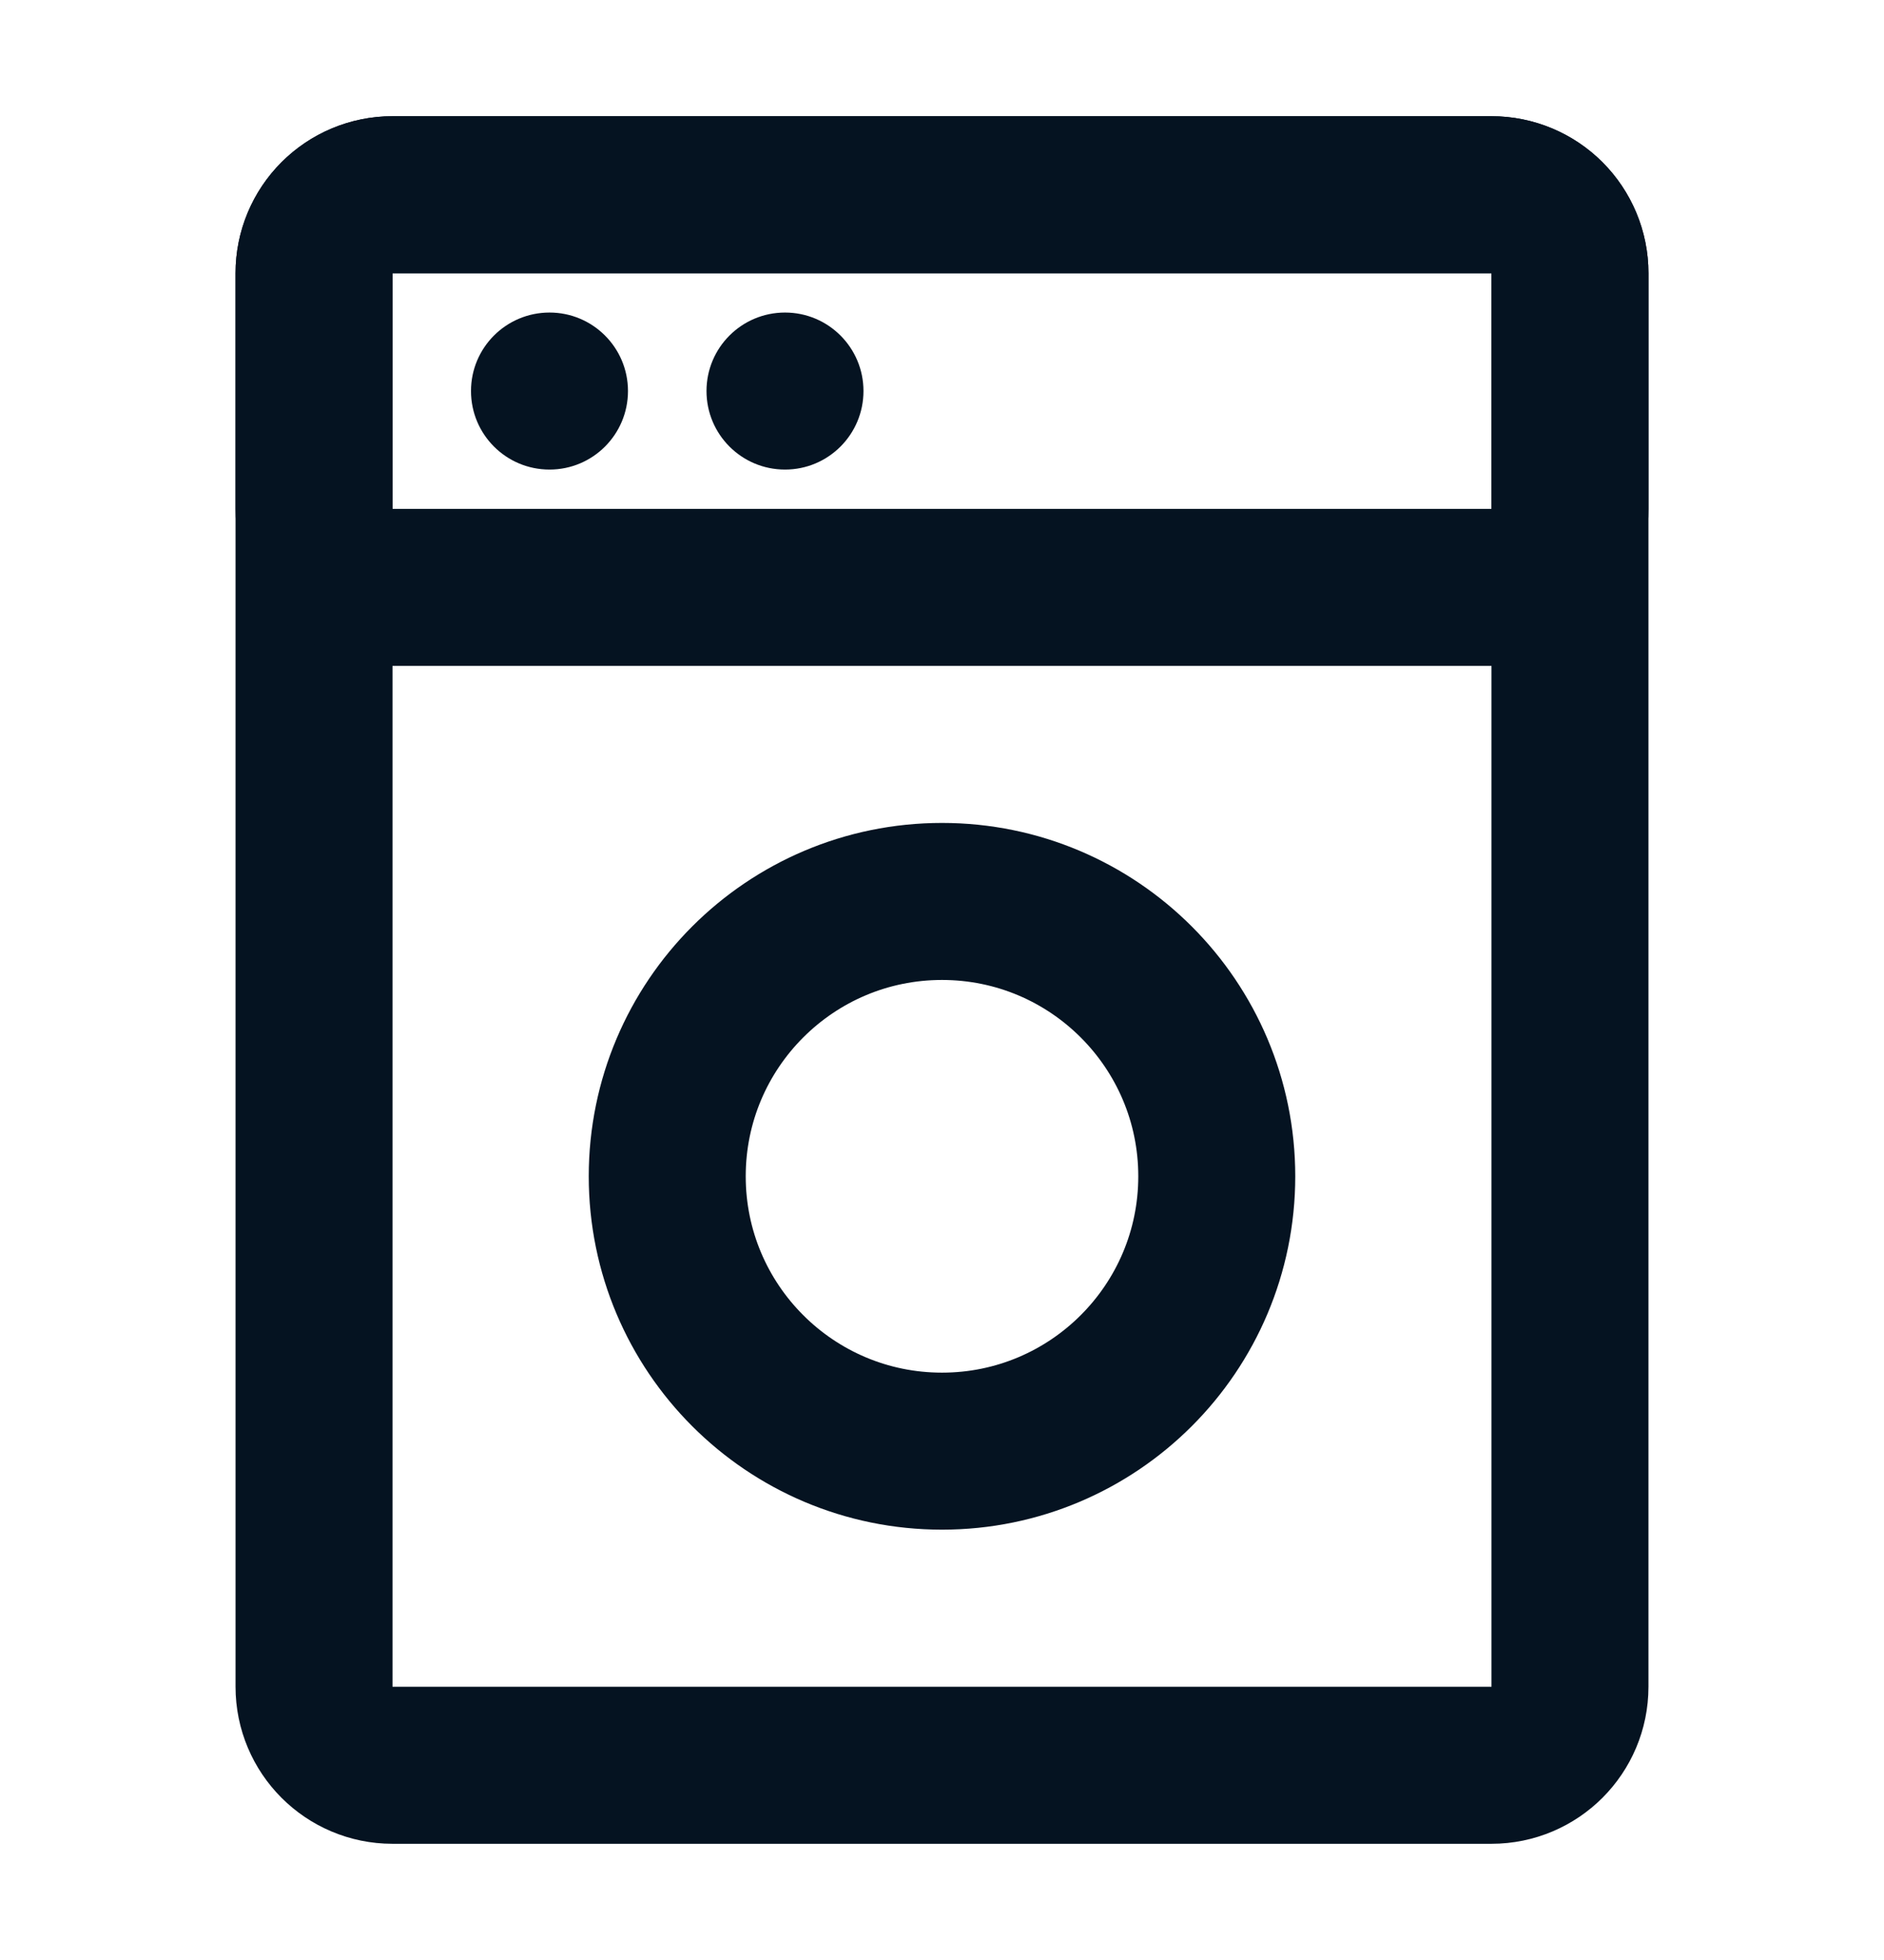 <?xml version="1.0" encoding="UTF-8"?> <svg xmlns="http://www.w3.org/2000/svg" width="25" height="26" viewBox="0 0 25 26" fill="none"> <path d="M19.791 2.583H5.208C4.633 2.583 4.167 3.05 4.167 3.625V22.375C4.167 22.95 4.633 23.417 5.208 23.417H19.791C20.367 23.417 20.833 22.95 20.833 22.375V3.625C20.833 3.05 20.367 2.583 19.791 2.583Z" stroke="#051321" stroke-width="2.083"></path> <path d="M4.167 6.75C4.167 7.026 4.276 7.291 4.472 7.487C4.667 7.682 4.932 7.792 5.208 7.792H19.791C20.068 7.792 20.333 7.682 20.528 7.487C20.723 7.291 20.833 7.026 20.833 6.75V3.625C20.833 3.349 20.723 3.084 20.528 2.888C20.333 2.693 20.068 2.583 19.791 2.583H5.208C4.932 2.583 4.667 2.693 4.472 2.888C4.276 3.084 4.167 3.349 4.167 3.625V6.75Z" stroke="#051321" stroke-width="2.083"></path> <path d="M7.292 6.229C7.867 6.229 8.333 5.763 8.333 5.187C8.333 4.612 7.867 4.146 7.292 4.146C6.716 4.146 6.25 4.612 6.25 5.187C6.25 5.763 6.716 6.229 7.292 6.229Z" fill="#051321"></path> <path d="M10.417 6.229C10.992 6.229 11.458 5.763 11.458 5.187C11.458 4.612 10.992 4.146 10.417 4.146C9.841 4.146 9.375 4.612 9.375 5.187C9.375 5.763 9.841 6.229 10.417 6.229Z" fill="#051321"></path> <path d="M12.5 19.25C14.513 19.25 16.146 17.618 16.146 15.604C16.146 13.591 14.513 11.958 12.5 11.958C10.486 11.958 8.854 13.591 8.854 15.604C8.854 17.618 10.486 19.25 12.5 19.25Z" stroke="#051321" stroke-width="2.083"></path> </svg> 